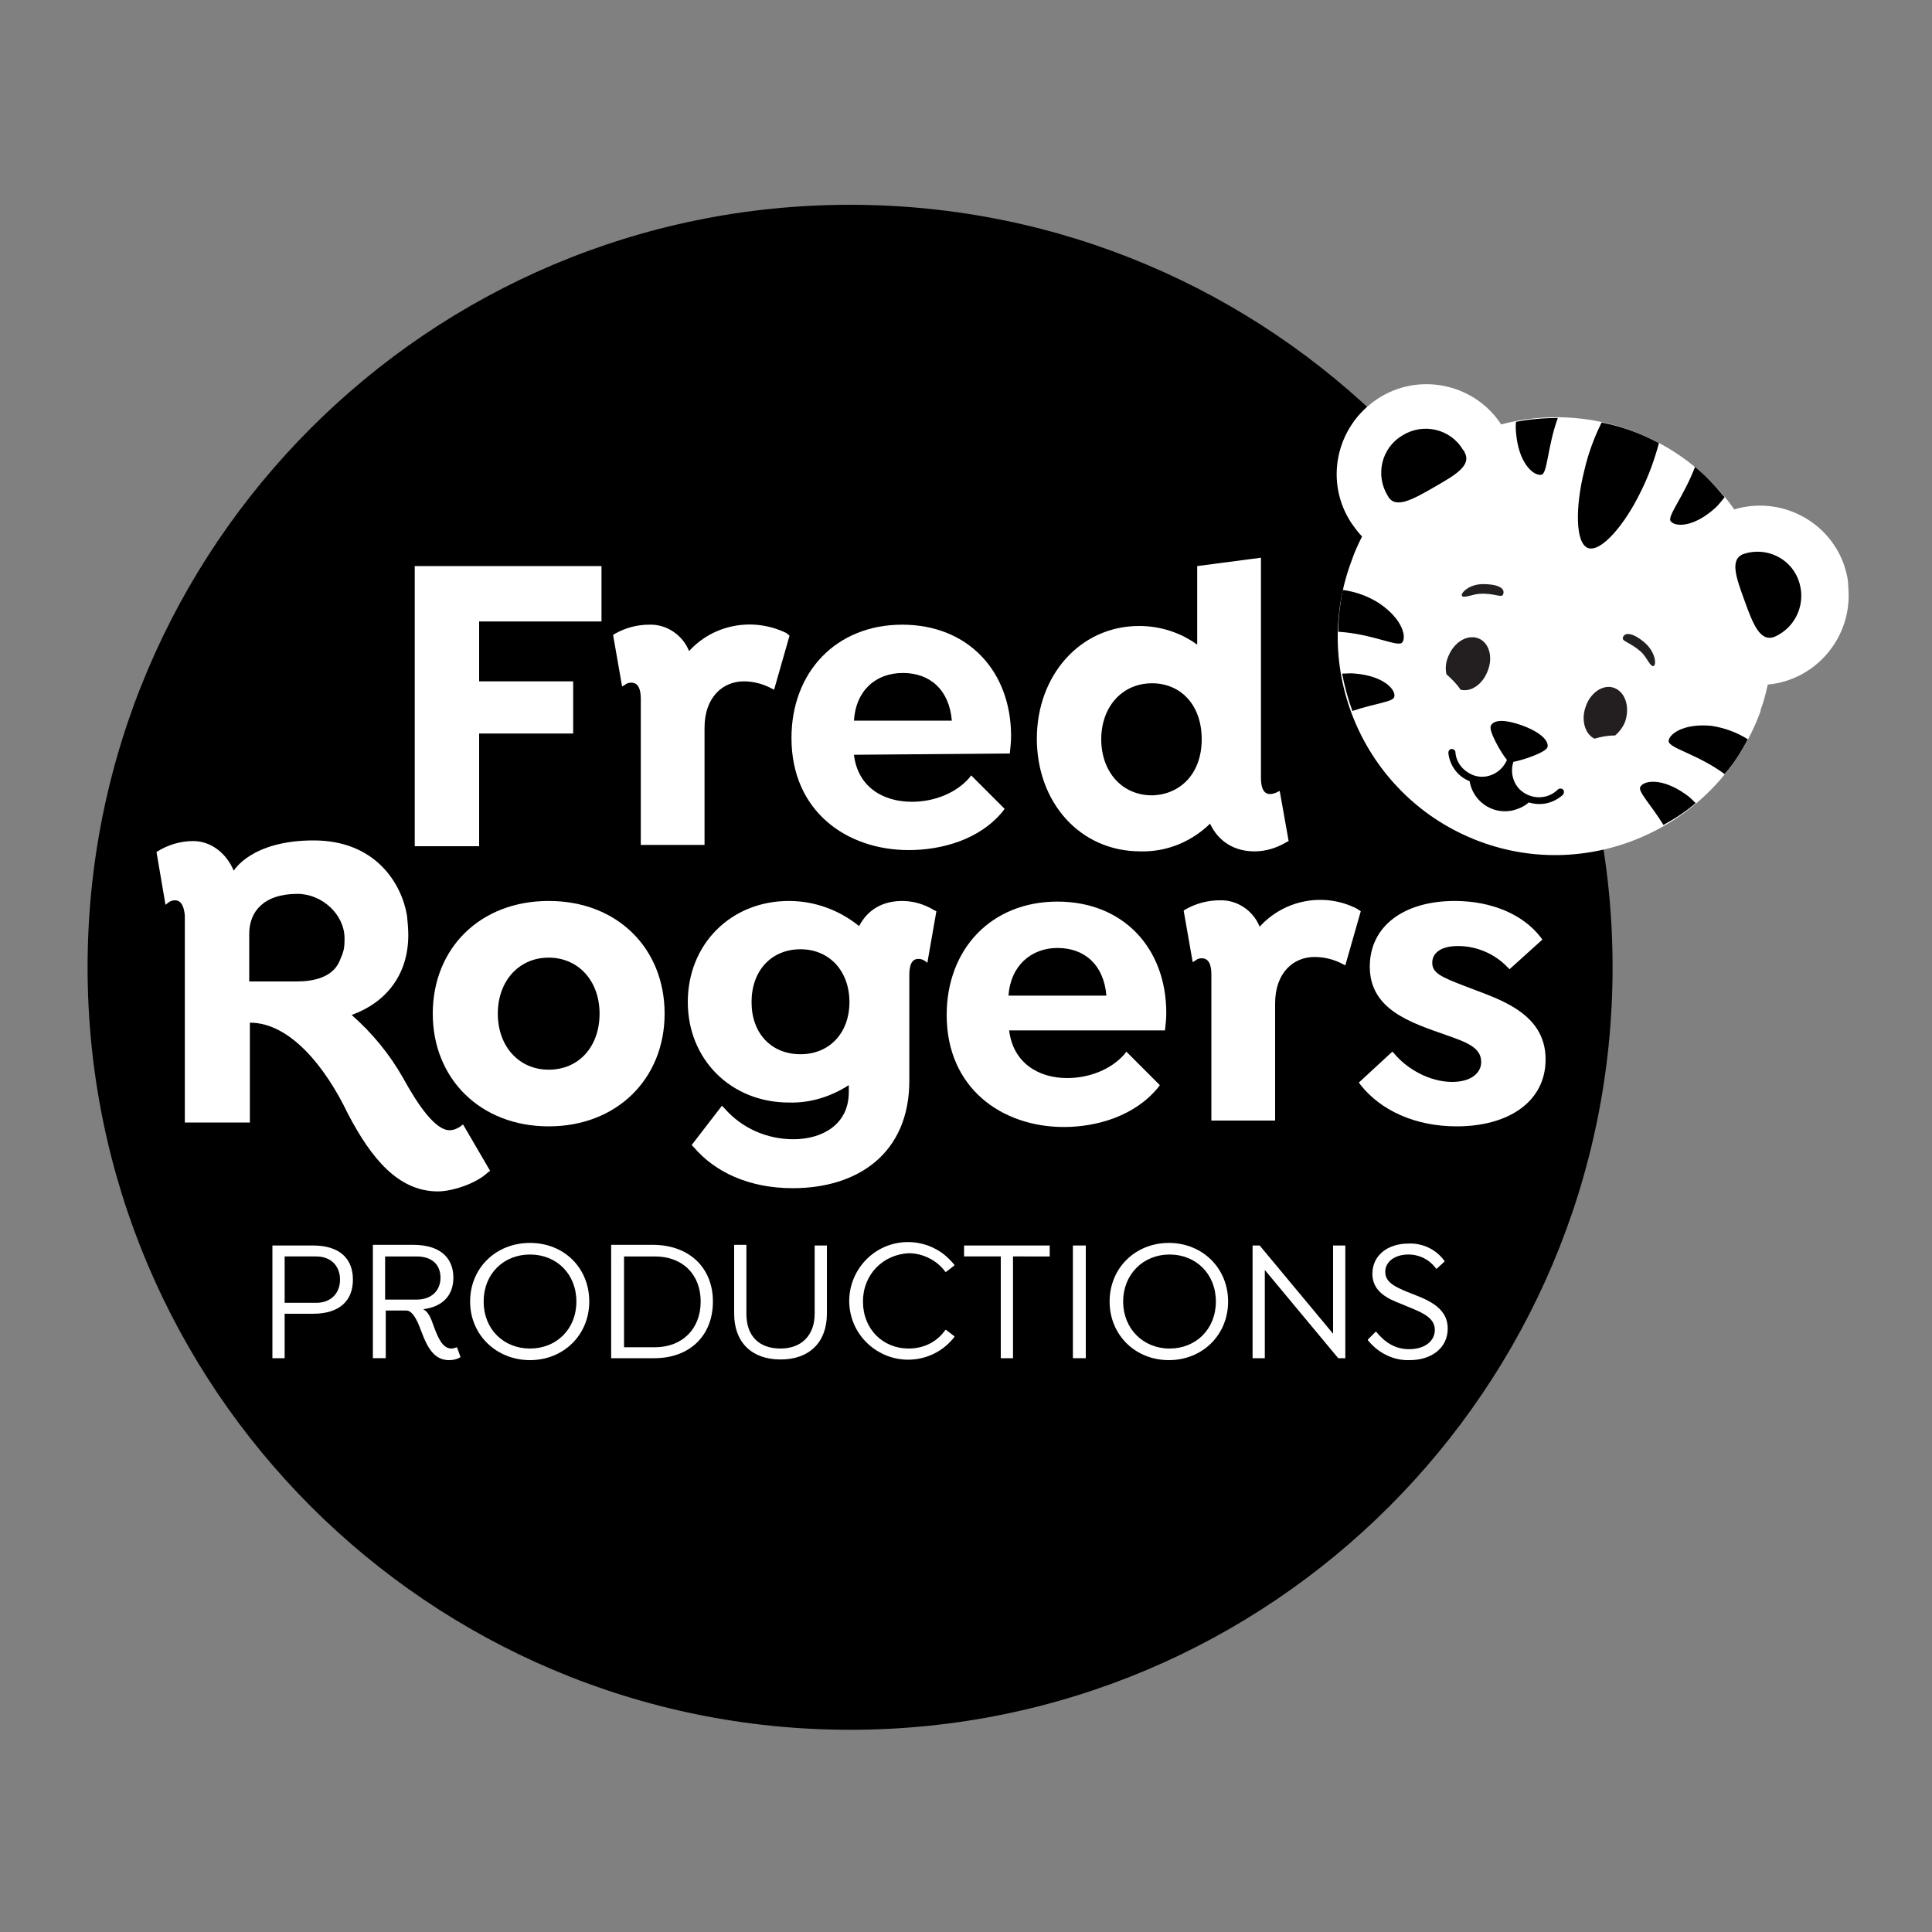 <?xml version="1.0" encoding="utf-8"?>
<!-- Generator: Adobe Illustrator 27.2.0, SVG Export Plug-In . SVG Version: 6.00 Build 0)  -->
<svg version="1.1" id="Layer_1" xmlns="http://www.w3.org/2000/svg" xmlns:xlink="http://www.w3.org/1999/xlink" x="0px" y="0px"
	 viewBox="0 0 300 300" style="enable-background:new 0 0 300 300;" xml:space="preserve">
<rect x="0" y="0" width="300" height="300" fill="#808080" stroke="none"/>
<style type="text/css">
	.st0{fill:#FFFFFF;}
	.st1{fill:#231F20;}
	.st2{fill:#974E22;}
</style>
<g>
	<g id="Layer_1-2_1_">
		<path d="M132,31.8c65.4,0,118.4,53,118.4,118.4s-53,118.4-118.4,118.4s-118.4-53-118.4-118.4S66.6,31.8,132,31.8"/>
		<path class="st0" d="M54.8,198.7c0,3.3-2.1,5.3-6.2,5.3h-4.4v6.9h-1.9v-17.5h6.3C52.7,193.4,54.8,195.4,54.8,198.7z M52.8,198.7
			c0-2-1.3-3.6-3.7-3.6h-4.9v7.2h4.9C51.5,202.3,52.8,200.7,52.8,198.7z"/>
		<path class="st0" d="M71.5,210.7l-0.1,0.1c-0.5,0.3-1.1,0.4-1.7,0.4c-2.8,0-3.7-3-4.6-5.3c-0.4-1-1.1-2.4-2-2.4h-3.2v7.4h-2v-17.6
			h6.3c4,0,6.2,1.9,6.2,5.1c0,2.7-1.6,4.5-4.7,4.9c0.8,0.3,1.3,1.6,1.6,2.5c0.7,1.9,1.4,3.6,2.8,3.6c0.3,0,0.6-0.1,0.8-0.2l0.1,0.1
			L71.5,210.7z M64.7,201.8c2.3,0,3.7-1.4,3.7-3.4s-1.3-3.3-3.7-3.3h-4.9v6.7L64.7,201.8z"/>
		<path class="st0" d="M73,202.1c0-5.2,4-9.1,9.3-9.1s9.2,3.9,9.2,9.1s-4,9.1-9.2,9.1S73,207.3,73,202.1z M89.5,202.1
			c0-4.3-3.1-7.3-7.2-7.3c-4.1,0-7.2,3-7.2,7.3s3.1,7.3,7.2,7.3S89.5,206.4,89.5,202.1z"/>
		<path class="st0" d="M110.7,202.1c0,5.3-3.6,8.8-9.1,8.8h-6.7v-17.6h6.7C107.1,193.4,110.7,196.9,110.7,202.1z M108.8,202.1
			c0-4.2-2.8-7-7.1-7h-4.8v14.1h4.8C105.9,209.2,108.8,206.4,108.8,202.1L108.8,202.1z"/>
		<path class="st0" d="M115.9,193.4V204c0,3.4,1.9,5.4,5.3,5.4c3.3,0,5.3-2.1,5.3-5.4v-10.6h1.9V204c0,4.4-2.7,7.1-7.2,7.1
			c-4.5,0-7.2-2.7-7.2-7.1v-10.7H115.9z"/>
		<path class="st0" d="M134,202.1c0,4.3,3.1,7.3,7.1,7.3c2.3,0,4.4-1,5.7-2.9h0.1l1.3,1v0.1c-3.1,4-8.8,4.7-12.8,1.6
			c-4-3.1-4.7-8.8-1.6-12.8c3.1-4,8.8-4.7,12.8-1.6c0.6,0.5,1.1,1,1.6,1.6v0.1l-1.3,1h-0.1c-1.3-1.8-3.5-2.9-5.7-2.9
			C137.1,194.8,134,197.9,134,202.1z"/>
		<path class="st0" d="M157.3,195.1v15.8h-1.9v-15.8h-5.7v-1.7H163v1.7H157.3z"/>
		<path class="st0" d="M168.6,193.4v17.5h-2v-17.5H168.6z"/>
		<path class="st0" d="M172.3,202.1c0-5.2,4-9.1,9.2-9.1s9.2,3.9,9.2,9.1s-4,9.1-9.2,9.1S172.3,207.3,172.3,202.1z M188.8,202.1
			c0-4.3-3.1-7.3-7.2-7.3s-7.2,3.1-7.2,7.3s3.1,7.3,7.2,7.3C185.7,209.4,188.8,206.4,188.8,202.1z"/>
		<path class="st0" d="M208.9,193.4v17.5h-1.1l-11.4-13.7v13.7h-1.9v-17.5h1.1l11.4,13.7v-13.7H208.9z"/>
		<path class="st0" d="M212.4,208.1v-0.1l1.2-1.2h0.1c1.3,1.6,2.9,2.7,5.1,2.7c2.5,0,4-1.3,4-3c0-2.2-2.6-2.9-5.4-4.1
			c-1.8-0.7-4.3-1.8-4.3-4.6c0-2.8,2.3-4.7,5.6-4.7c2.2-0.1,4.3,0.9,5.6,2.7v0.1l-1.2,1.1h-0.1c-1-1.4-2.6-2.2-4.3-2.2
			c-2.1,0-3.6,1.1-3.6,2.7s1.5,2.3,3.4,3.1c2.8,1.1,6.3,2.2,6.3,5.7c0,3-2.5,4.9-5.9,4.9C216.4,211.3,214,210.1,212.4,208.1z"/>
		<path class="st0" d="M286.3,87.6c-2.5-6.9-10-10.6-17-8.5c-8.1-11.5-22.6-16.8-36.2-13.2c-4.2-6.4-12.9-8.2-19.3-3.9
			s-8.2,12.9-3.9,19.3c0.5,0.7,1,1.4,1.6,2c-0.6,1.2-1.2,2.5-1.6,3.7c-6.6,17.5,2.3,37,19.7,43.6s37-2.3,43.6-19.7
			c0.1-0.2,0.2-0.5,0.2-0.7c0.5-1.3,0.8-2.6,1.1-3.9c7.6-0.7,13.2-7.5,12.5-15.1C287,89.9,286.7,88.8,286.3,87.6z"/>
		<path d="M227.4,70.2c1.2,2.1-1.5,3.6-4.8,5.5s-6,3.4-7.1,1.3c-2-3.2-1-7.5,2.3-9.4c3.2-2,7.5-1,9.4,2.3
			C227.3,69.9,227.4,70.1,227.4,70.2z"/>
		<path d="M270.8,86c-2.3,0.8-1.2,3.7,0.1,7.3c1.3,3.6,2.4,6.4,4.6,5.6c3.5-1.5,5.1-5.5,3.7-9C277.9,86.6,274.2,84.9,270.8,86
			L270.8,86z"/>
		<path class="st0" d="M227.6,108.7c2.3-0.2,4.4-1.8,5.4-4.3c1.3-3.4,0-7-2.9-8.2s-6.4,0.6-7.7,4c-0.3,0.8-0.5,1.7-0.5,2.6
			C224.6,104.2,226.7,106.4,227.6,108.7z"/>
		<path class="st1" d="M226.8,107.1c1.6,0.4,3.4-0.8,4.2-2.9c0.9-2.2,0.2-4.5-1.5-5.1s-3.7,0.6-4.6,2.8c-0.4,0.9-0.5,1.9-0.3,2.8
			C225.4,105.4,226.2,106.2,226.8,107.1z"/>
		<path class="st1" d="M227,92.5c0.2,0.5,1.8-0.3,2.9-0.3c2.2-0.1,3.3,0.7,3.5,0.1c0.4-1-0.9-1.6-3.1-1.6
			C228.1,90.7,226.8,92.1,227,92.5z"/>
		<path class="st0" d="M246,115.4c-1.6-1.6-2.2-4.2-1.4-6.8c1.1-3.4,4.5-5.4,7.5-4.4c3,1,4.5,4.6,3.3,8c-0.3,0.9-0.7,1.7-1.3,2.4
			C251.1,113.9,248.1,114.2,246,115.4z"/>
		<path class="st1" d="M247.6,114.7c-1.5-0.7-2.1-2.9-1.4-4.9c0.7-2.2,2.7-3.6,4.4-3s2.5,2.8,1.8,5.1c-0.3,0.9-0.9,1.7-1.6,2.3
			C249.7,114.2,248.6,114.4,247.6,114.7z"/>
		<path class="st1" d="M256.8,103.4c-0.5,0.3-1.1-1.4-2-2.2c-1.7-1.5-3-1.6-2.8-2.2c0.3-1,1.8-0.6,3.4,0.8
			C257.1,101.3,257.2,103.2,256.8,103.4z"/>
		<path d="M210.5,104.6c-0.7-0.1-1.4,0-2.1,0c0.4,2,0.9,3.9,1.6,5.8c3.5-1.2,6.4-1.4,6.5-2.2C216.8,107.2,215,105,210.5,104.6z"/>
		<path d="M214.2,93.7c-1.7-1.1-3.6-1.8-5.7-2.1c-0.4,2.1-0.7,4.3-0.7,6.5c5.2,0.3,9.2,2.4,9.9,1.7S218,96.3,214.2,93.7z"/>
		<path d="M261.7,123.3c0.6,0.4,1.1,0.9,1.6,1.4c-1.5,1.3-3.2,2.4-5,3.4c-1.9-3.1-4-5.2-3.6-5.9C255.2,121.2,258,120.7,261.7,123.3z
			"/>
		<path d="M265.7,112.7c2,0.3,4,1,5.7,2.1c-1,1.9-2.2,3.8-3.6,5.4c-4.2-3.1-8.6-4-8.7-5.1C259.1,114.1,261.2,112.3,265.7,112.7z"/>
		<path d="M259.4,80.9c0.6,0.9,3.4,1.1,6.8-1.9c0.6-0.5,1.1-1.2,1.6-1.8c-1.4-1.7-2.9-3.3-4.6-4.7C261.5,77,258.9,80.1,259.4,80.9z"
			/>
		<path d="M239.4,73.7c0.9-0.3,0.9-4.4,2.5-8.8c-2.2,0-4.4,0.2-6.5,0.6c-0.1,0.8,0,1.7,0.1,2.5C236.1,72.4,238.4,74,239.4,73.7z"/>
		<path class="st2" d="M253.4,66.2L253.4,66.2L253.4,66.2L253.4,66.2z"/>
		<path d="M246,73.1c-1.4,5.6-1.4,11.3,0.6,12s5.7-3.6,8.2-8.8c1.2-2.4,2.1-4.9,2.8-7.5c-2.8-1.5-5.8-2.6-8.9-3.2
			C247.5,68,246.6,70.5,246,73.1z"/>
		<path d="M242.7,122.6c-0.2-0.2-0.6-0.2-0.8,0c-1.6,1.6-4.2,1.6-5.9,0c-1.1-1.1-1.5-2.8-1-4.3c1.6-0.3,5.1-1.5,5.3-2.3
			c0.2-0.9-0.9-2.2-3.8-3.3c-3-1.1-4.6-0.9-5,0c-0.4,0.7,1.5,4.1,2.5,5.3c-0.9,2.1-3.3,3.2-5.4,2.3c-1.4-0.6-2.5-1.9-2.6-3.5
			c0-0.3-0.3-0.5-0.6-0.5s-0.5,0.3-0.5,0.6c0,0,0,0,0,0c0.2,2,1.5,3.7,3.3,4.4c0.5,3,3.3,5.1,6.4,4.6c1-0.2,2-0.6,2.8-1.3
			c1.9,0.6,3.9,0.1,5.3-1.2C242.9,123.1,242.9,122.8,242.7,122.6z"/>
		<path class="st0" d="M200.1,130.6l-0.4,0.2c-1.5,0.9-3.2,1.4-4.9,1.4c-3.1,0-5.6-1.5-6.9-4.3c-2.9,2.8-6.7,4.4-10.8,4.3
			c-9.5,0-16.1-7.7-16.1-17.5s6.7-17.5,15.9-17.5c3.2,0,6.4,1,9,2.9V87.9l9.9-1.3v34.2c0,1.5,0.4,2.5,1.4,2.5c0.5,0,1-0.2,1.5-0.5
			l0.1,0.5L200.1,130.6z M186.6,114.8c0-5.5-3.4-8.7-7.7-8.7c-4.7,0-7.9,3.7-7.9,8.7c0,4.9,3.1,8.7,7.9,8.7
			C183.2,123.4,186.6,120.2,186.6,114.8L186.6,114.8z"/>
		<path class="st0" d="M71.9,174.6c-0.6,0.5-1.3,0.9-2.1,0.9c-2.2,0-4.9-3.9-7.2-8.1c-2.1-3.7-4.8-7-8-9.8c5.3-1.9,8.8-6.2,8.8-12.4
			c0-1-0.1-2-0.2-3c-0.8-4.9-4.8-11.7-14.5-11.7s-12.4,4.7-12.4,4.7c-1.2-2.8-3.6-4.6-6.3-4.6c-2,0-4,0.6-5.7,1.7l1.4,8.2l0.5-0.4
			c0.3-0.2,0.6-0.3,1-0.3c1,0,1.4,1.1,1.5,2.4v32.1h10.1v-15.5c6.3,0,11.8,7,15.2,14.1c3.6,6.9,7.8,12.1,14,12.1
			c2.2,0,5.9-1.2,7.7-2.9l0.4-0.3L71.9,174.6z M46.1,152.4h-7.4V145c0-3.4,2.2-6.2,7.5-6.2c3.8,0,7.3,3.2,7.3,6.9
			c0,1.6-0.1,2-0.8,3.6C51.6,151.8,48.6,152.4,46.1,152.4z"/>
		<path class="st0" d="M74.4,96.5v9.3h14.6v8.1H74.4v17.5h-10V87.9h29v8.6L74.4,96.5z"/>
		<path class="st0" d="M122.6,98.7l-2.4,8.4l-0.4-0.2c-1.3-0.7-2.8-1.1-4.3-1.1c-3.3,0-6.1,2.5-6.1,7.2v18.2h-9.9v-22.7
			c0-1.5-0.4-2.5-1.5-2.5c-0.3,0-0.7,0.1-0.9,0.3l-0.5,0.3l-1.4-8l0.3-0.2c1.6-0.9,3.4-1.4,5.3-1.4c2.7-0.1,5.2,1.6,6.2,4.1
			c3.8-4.2,10-5.3,15.1-2.8L122.6,98.7z"/>
		<path class="st0" d="M132.6,117.2c0.6,5,4.5,7.3,9,7.3c3.4,0,6.8-1.3,8.9-3.7l0.3-0.4l5.2,5.2l-0.3,0.4c-3.6,4.4-9.5,6-14.6,6
			c-9.6,0-18.2-6-18.2-17.4c0-10.2,6.9-17.6,17.2-17.6c10.2,0,16.9,7.2,16.9,17.3c0,0.9-0.1,1.8-0.2,2.7L132.6,117.2z M132.6,111.9
			h15.2c-0.4-4.8-3.4-7.4-7.6-7.4S132.9,107.2,132.6,111.9L132.6,111.9z"/>
		<path class="st0" d="M103.2,157.4c0,10.1-7.4,17.5-18,17.5s-18-7.4-18-17.5s7.3-17.5,18-17.5S103.2,147.3,103.2,157.4 M93.1,157.4
			c0-5.1-3.3-8.7-7.9-8.7s-7.9,3.6-7.9,8.7s3.3,8.7,7.9,8.7C89.9,166.1,93.1,162.5,93.1,157.4"/>
		<path class="st0" d="M145.4,141.5l-1.4,8l-0.4-0.3c-0.3-0.2-0.6-0.3-1-0.3c-1,0-1.4,0.9-1.4,2.5v16.4c0,11.3-8,16.7-18.1,16.7
			c-6.8,0-12.1-2.5-15.4-6.4l-0.3-0.3l4.7-6.1l0.4,0.4c2.7,3.1,6.6,4.8,10.7,4.8c4.5,0,8.6-2.3,8.6-7.3v-1.1c-2.8,1.8-6,2.8-9.3,2.7
			c-9,0-15.7-6.7-15.7-15.6c0-9,6.7-15.7,15.7-15.7c4,0,7.8,1.4,10.9,3.9c1.3-2.5,3.6-3.9,6.7-3.9c1.7,0,3.4,0.5,4.9,1.4
			L145.4,141.5z M131.9,155.6c0-4.8-3.1-8.2-7.6-8.2s-7.6,3.3-7.6,8.2s3.1,8.1,7.6,8.1C128.8,163.7,131.9,160.4,131.9,155.6"/>
		<path class="st0" d="M225.9,139.9c5.7,0,10.6,2.1,13.3,5.6l0.3,0.4l-5.1,4.6l-0.3-0.3c-2-2.1-4.8-3.3-7.7-3.3c-2.7,0-4,1.1-4,2.6
			c0,1.6,1.4,2.2,5,3.6c4.8,1.9,12.6,3.9,12.6,11.4c0,6.6-5.8,10.4-13.8,10.4c-6.5,0-11.8-2.5-14.9-6.4l-0.3-0.4l5.2-4.8l0.3,0.3
			c1.9,2.3,5.4,4.4,9,4.4c2.8,0,4.5-1.3,4.5-3.1c0-2.3-2.4-3.1-5.5-4.2c-5.4-1.9-11.8-3.9-11.8-10.6
			C212.7,143.8,218,139.9,225.9,139.9"/>
		<path class="st0" d="M211.3,141.5l-2.4,8.4l-0.4-0.2c-1.3-0.7-2.8-1.1-4.4-1.1c-3.3,0-6.1,2.5-6.1,7.2v18.2h-9.9v-22.7
			c0-1.5-0.4-2.5-1.5-2.5c-0.3,0-0.7,0.1-0.9,0.3l-0.5,0.3l-1.4-8l0.3-0.2c1.6-0.9,3.4-1.4,5.3-1.4c2.7-0.1,5.2,1.6,6.2,4.1
			c3.8-4.2,10-5.4,15.1-2.8L211.3,141.5z"/>
		<path class="st0" d="M156.7,160c0.6,5,4.5,7.4,9,7.4c3.4,0,6.8-1.3,8.9-3.7l0.3-0.4l5.2,5.2l-0.3,0.4c-3.6,4.4-9.5,6.1-14.6,6.1
			c-9.6,0-18.2-6-18.2-17.4c0-10.2,6.9-17.6,17.2-17.6c10.2,0,16.9,7.2,16.9,17.3c0,0.9-0.1,1.8-0.2,2.7L156.7,160z M156.6,154.6
			h15.2c-0.4-4.8-3.4-7.4-7.6-7.4C160.1,147.2,156.9,150,156.6,154.6L156.6,154.6z"/>
	</g>
</g>
</svg>
